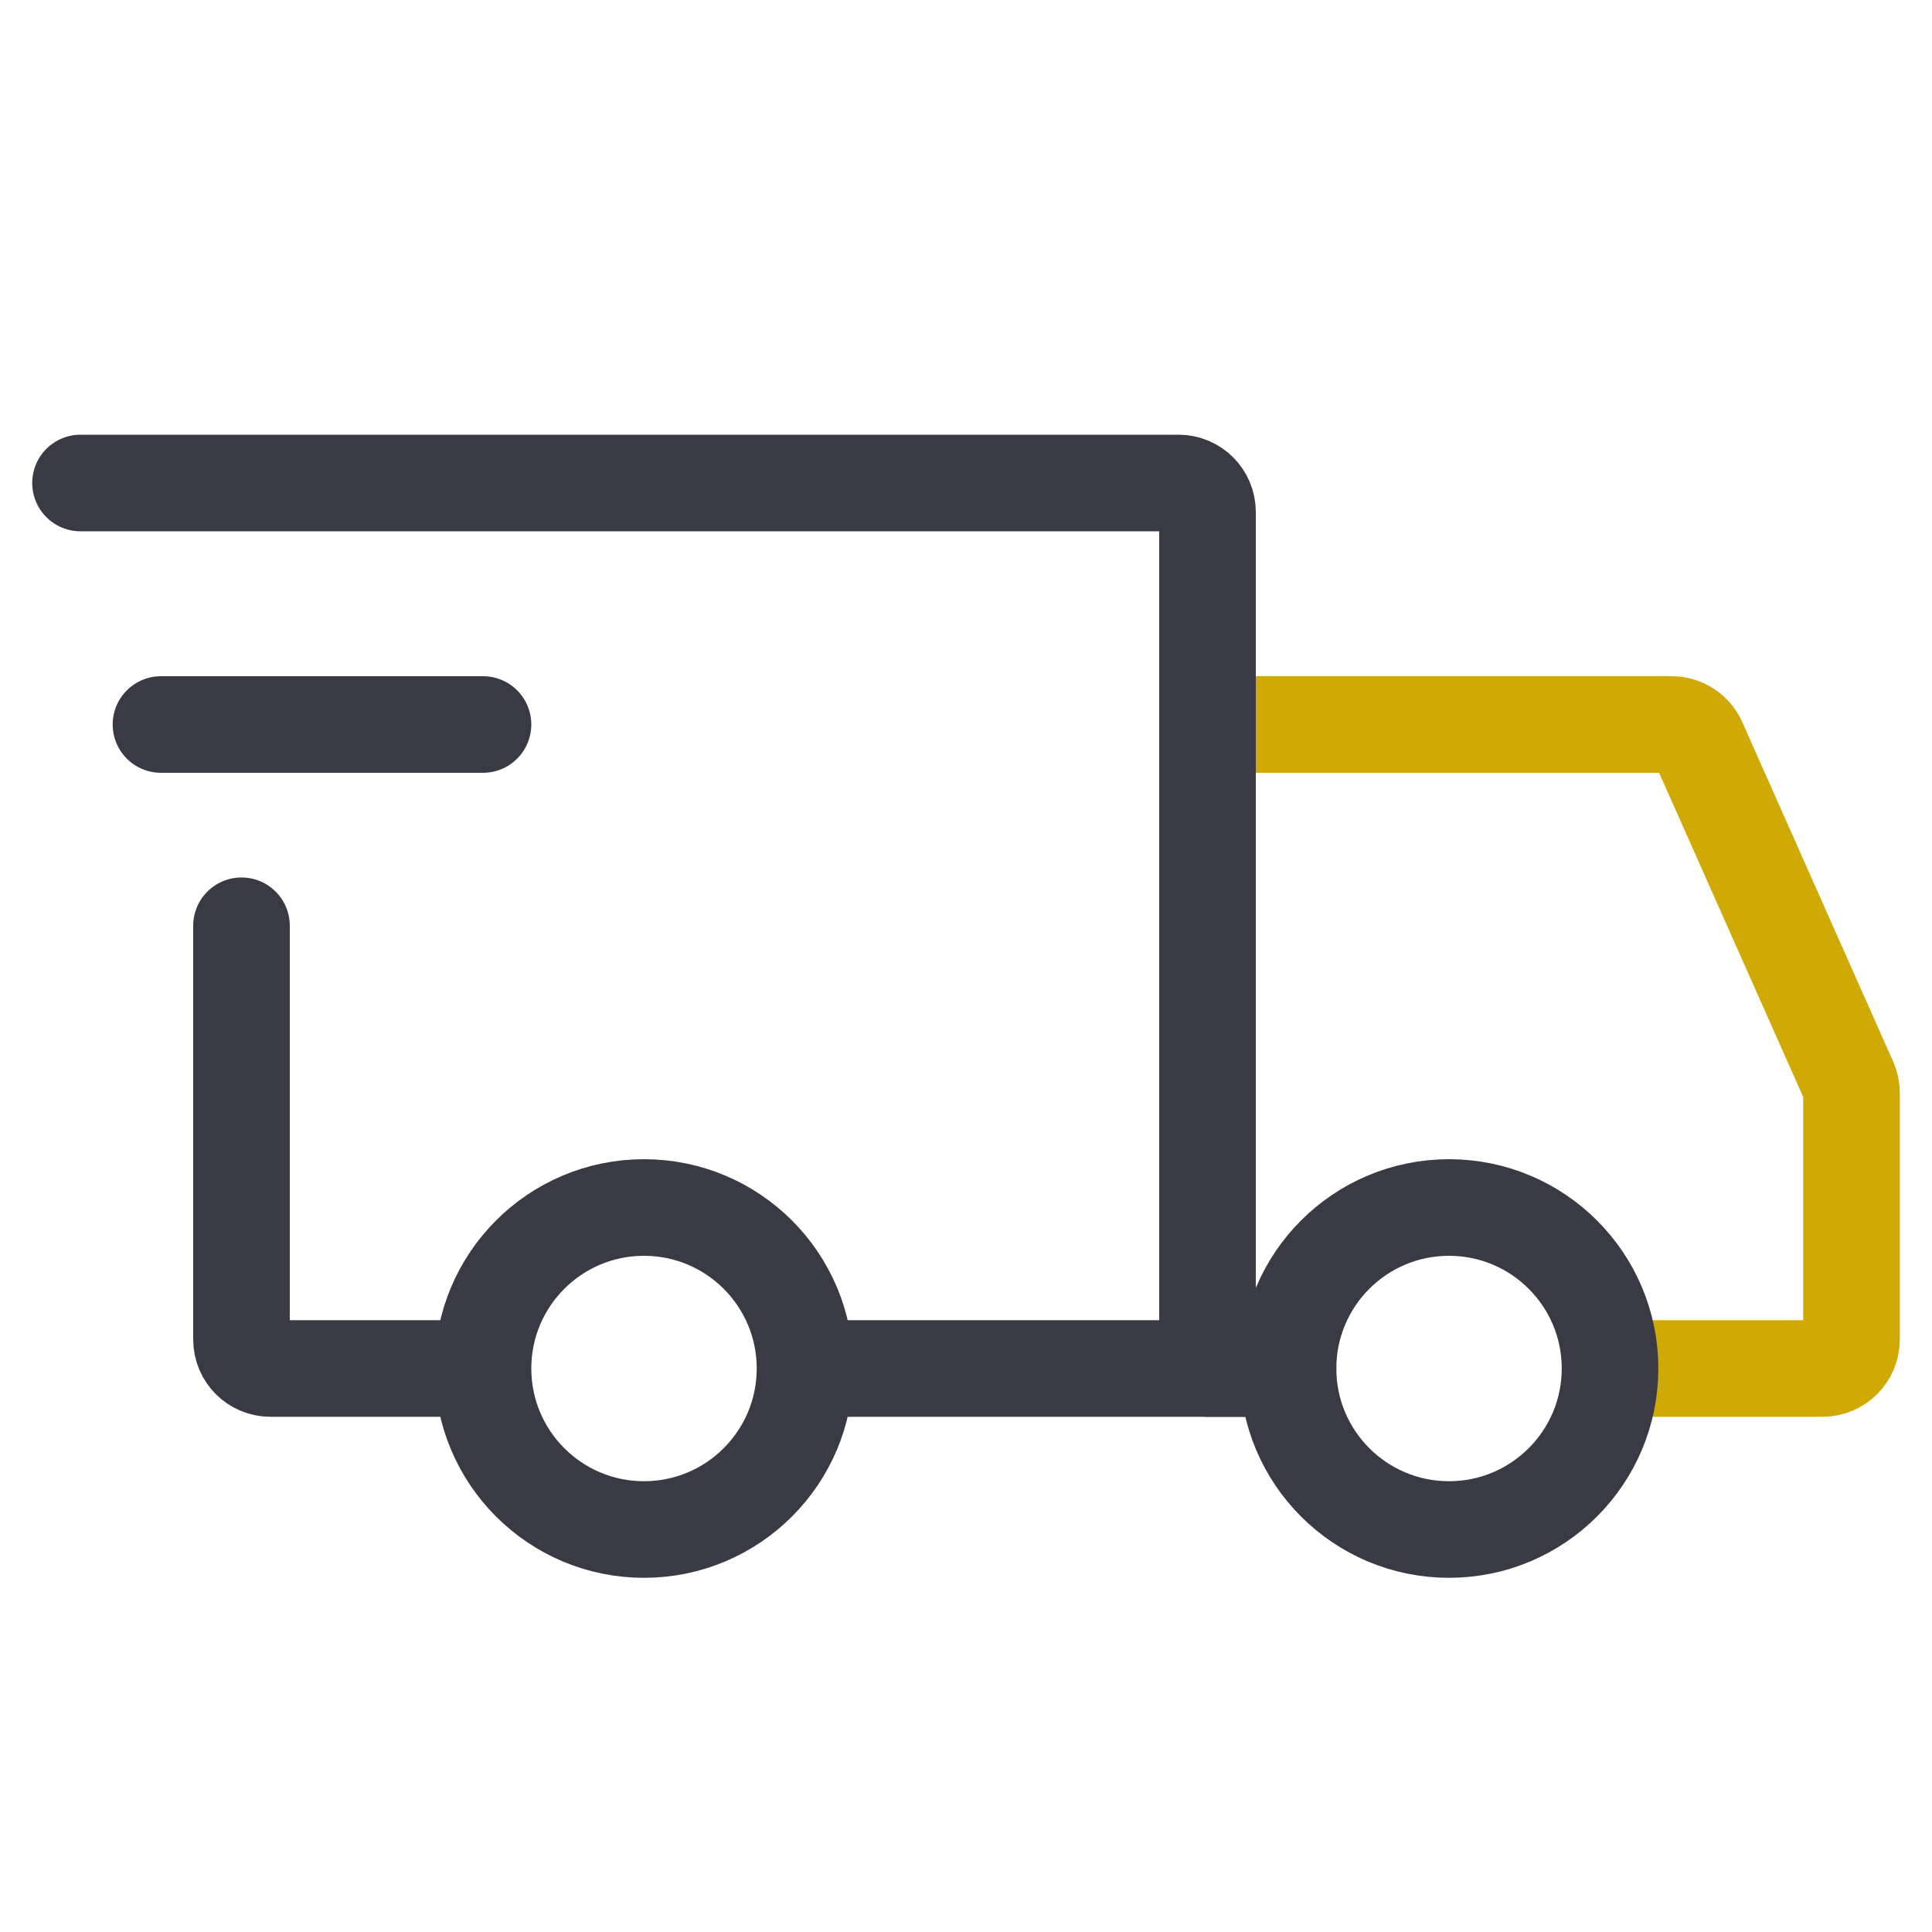 <?xml version="1.0" encoding="UTF-8"?> <svg xmlns="http://www.w3.org/2000/svg" width="40" height="40" viewBox="0 0 40 40" fill="none"> <path d="M25 15H34.61C34.847 15 35.062 15.14 35.158 15.356L38.282 22.384C38.316 22.46 38.333 22.543 38.333 22.627V27.733C38.333 28.065 38.065 28.333 37.733 28.333H34.167" stroke="#D0A904" stroke-width="2" stroke-linecap="round"></path> <path d="M13.333 31.667C15.174 31.667 16.667 30.174 16.667 28.333C16.667 26.492 15.174 25 13.333 25C11.492 25 10 26.492 10 28.333C10 30.174 11.492 31.667 13.333 31.667Z" stroke="#3A3A44" stroke-width="2" stroke-miterlimit="1.5" stroke-linecap="round" stroke-linejoin="round"></path> <path d="M30 31.667C31.841 31.667 33.334 30.174 33.334 28.333C33.334 26.492 31.841 25 30 25C28.159 25 26.667 26.492 26.667 28.333C26.667 30.174 28.159 31.667 30 31.667Z" stroke="#3A3A44" stroke-width="2" stroke-miterlimit="1.5" stroke-linecap="round" stroke-linejoin="round"></path> <path d="M16.75 28.333H25V10.6C25 10.269 24.732 10 24.4 10H1.667" stroke="#3A3A44" stroke-width="2" stroke-linecap="round"></path> <path d="M9.417 28.333H5.6C5.269 28.333 5 28.065 5 27.733V19.167" stroke="#3A3A44" stroke-width="2" stroke-linecap="round"></path> <path d="M3.333 15L10 15" stroke="#3A3A44" stroke-width="2" stroke-linecap="round" stroke-linejoin="round"></path> <path d="M25 28.333H26.667" stroke="#3A3A44" stroke-width="2" stroke-linecap="round"></path> </svg> 